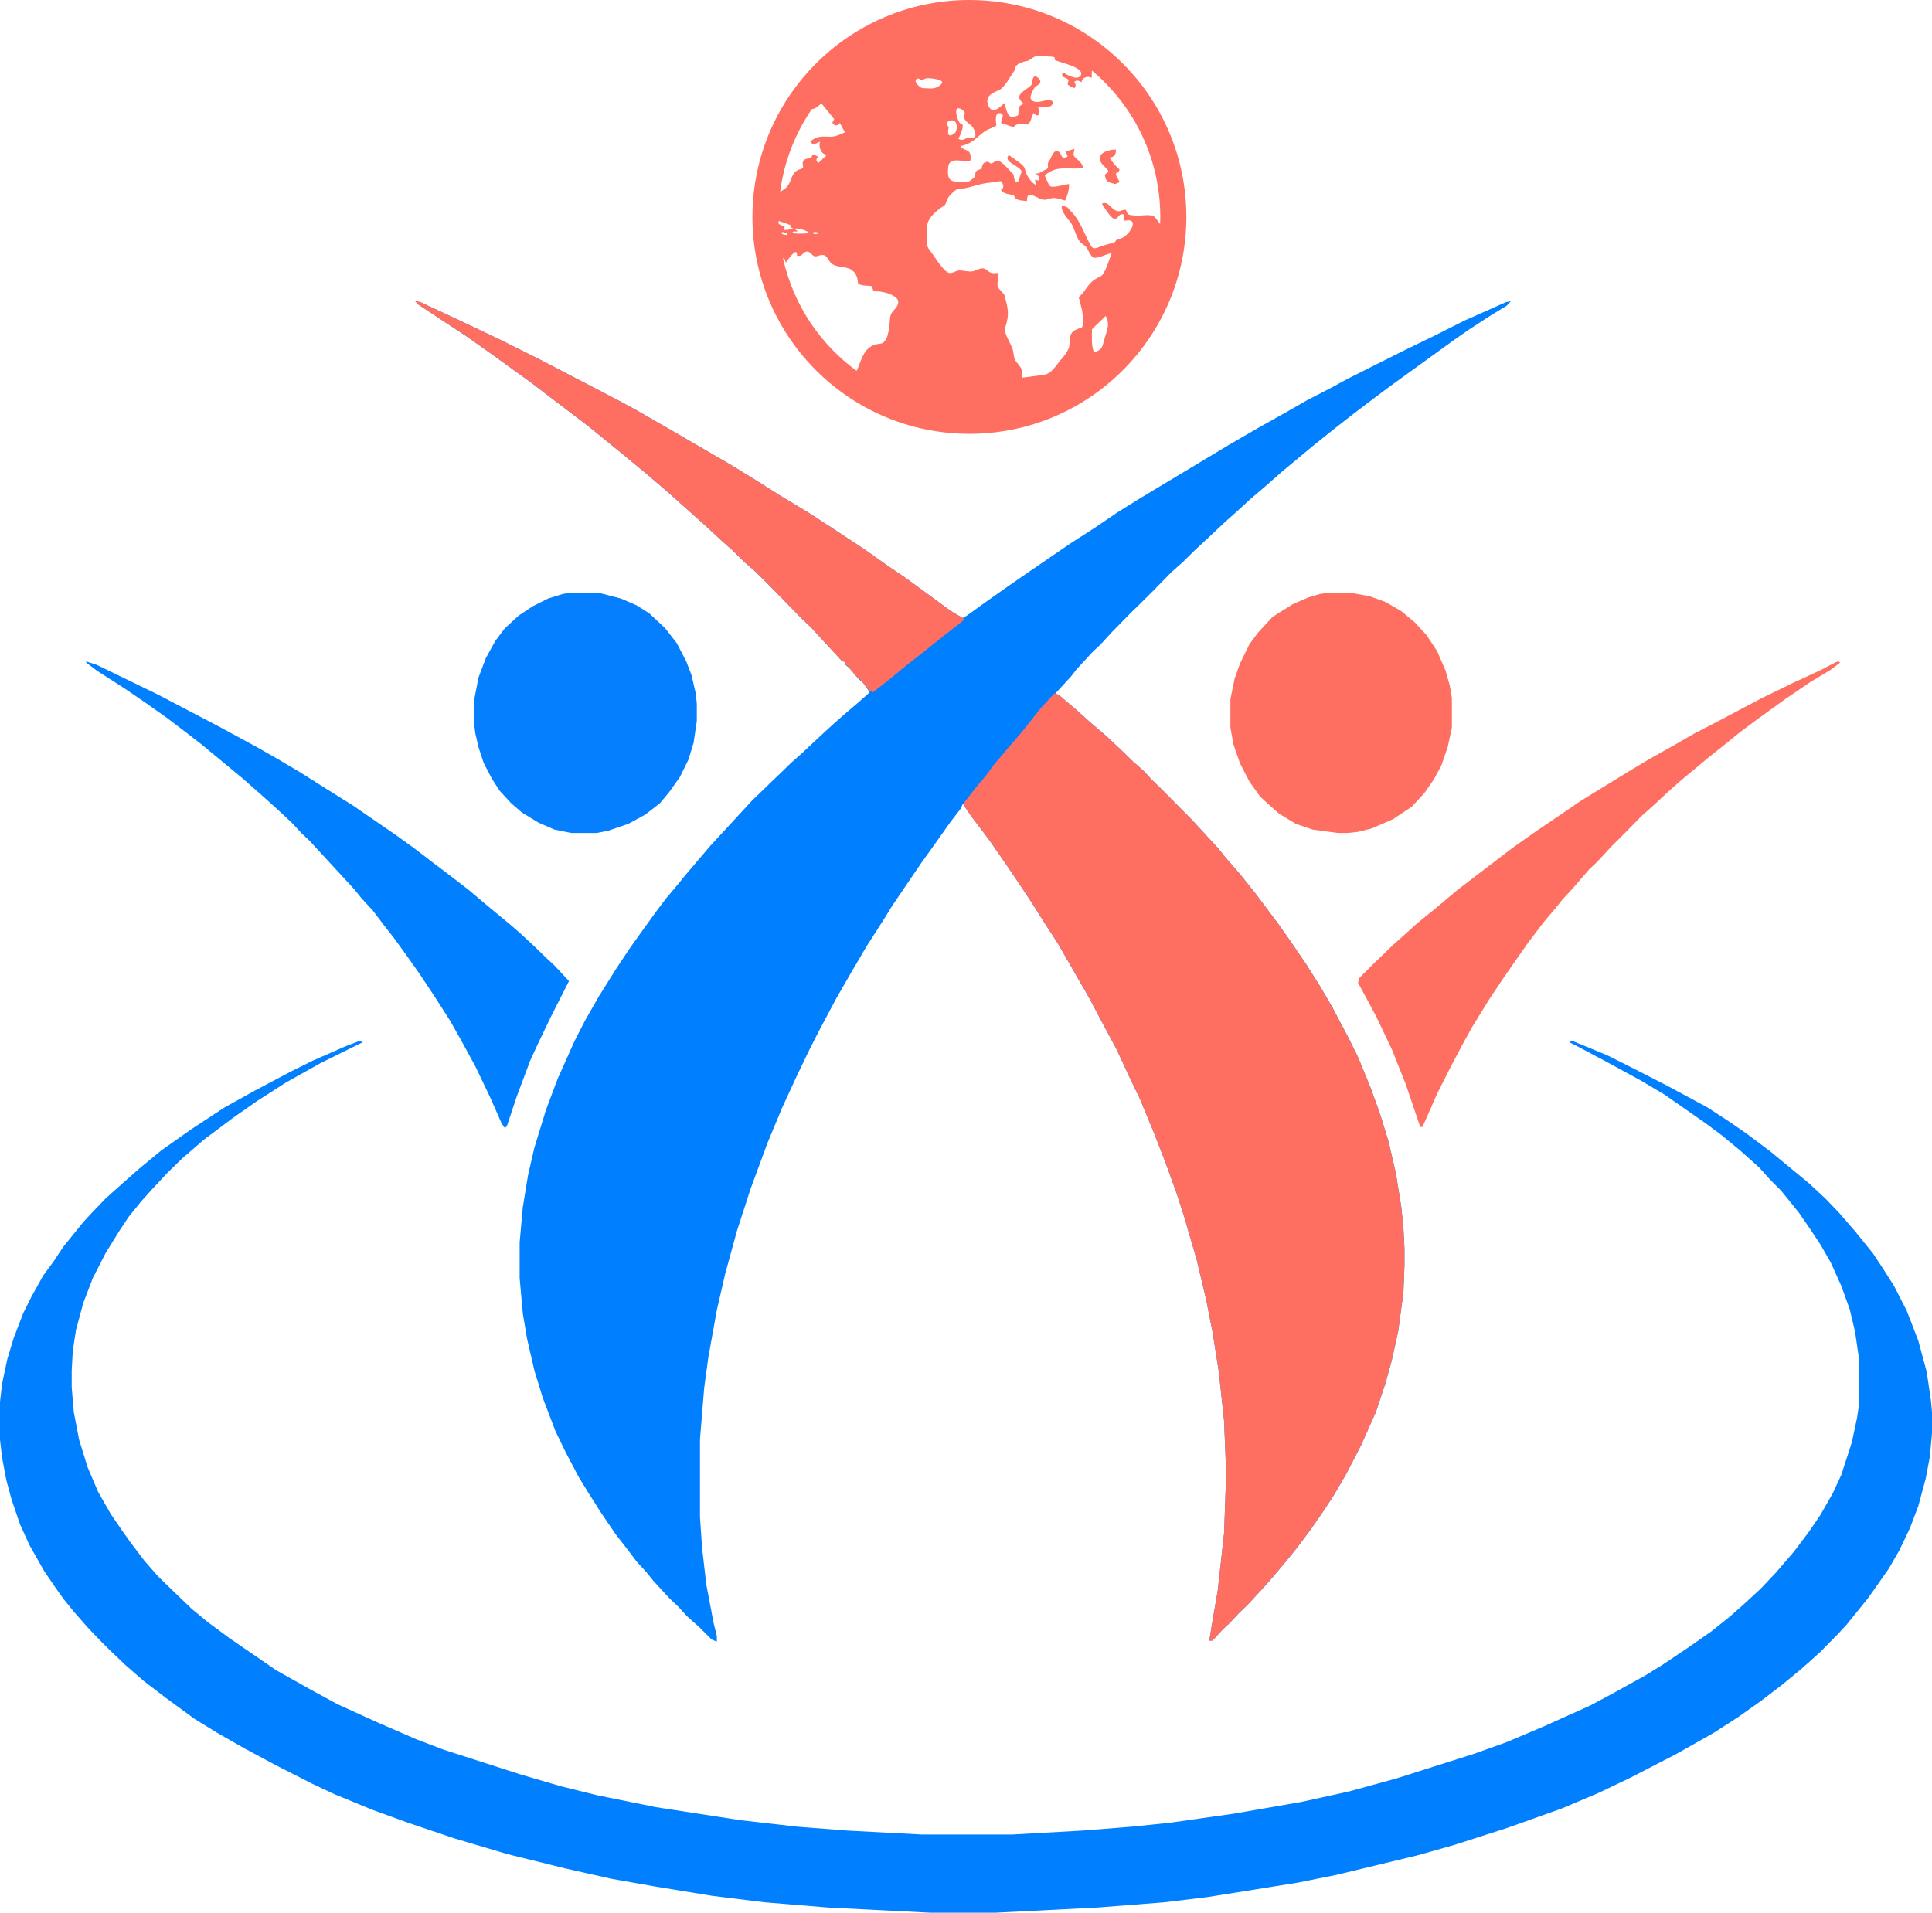 <svg width="512" height="507" viewBox="0 0 512 507" fill="none" xmlns="http://www.w3.org/2000/svg">
<path d="M110.043 79.818L111.44 80.122L121.222 84.67L132.681 90.127L143.021 95.282L163.982 106.197L168.453 108.622L177.956 114.08L193.606 123.176L200.034 127.118L206.742 131.363L214.288 135.911L221.274 140.459L229.1 145.613L235.528 150.161L239.999 153.193L252.017 161.986L255.091 163.805L256.209 163.199L260.401 160.167L266.829 155.619L272.977 151.374L283.598 144.097L289.746 140.155L296.453 135.607L302.322 131.969L325.519 118.022L333.344 113.474L341.449 108.926L346.2 106.197L352.628 102.862L357.1 100.436L364.925 96.494L372.191 92.856L380.296 88.914L388.122 84.973L399.021 80.122L400.419 79.818L399.301 81.031L394.829 83.76L389.24 87.398L385.327 90.127L368.558 102.255L364.087 105.59L358.497 109.835L353.467 113.777L348.157 118.022L339.772 124.995L335.301 128.937L331.388 132.272L327.755 135.607L324.681 138.336L320.488 142.278L316.576 145.916L313.502 148.948L310.427 151.677L305.676 156.528L302.322 159.863L299.528 162.592L294.777 167.443L291.702 170.779L289.467 172.901L285.274 177.449L283.877 179.268L279.685 183.816L280.803 184.423L284.436 187.455L289.187 191.7L293.1 195.035L297.292 198.976L300.087 201.705L303.161 204.434L305.397 206.86L307.633 208.982L316.017 217.472L322.724 224.748L324.681 227.174L328.873 232.025L332.506 236.573L335.021 239.908L338.654 244.76L342.288 249.914L346.2 255.675L349.833 261.436L353.187 267.197L357.659 275.686L359.895 280.234L363.248 288.421L365.764 295.394L367.999 302.671L369.956 311.161L371.353 319.954L371.912 325.411L372.191 330.869V335.417L371.912 342.694L370.515 353.002L368.838 360.582L367.161 366.647L364.646 374.227L360.733 383.019L356.82 390.599L353.467 396.36L350.672 400.605L347.318 405.456L343.685 410.307L341.729 412.733L339.213 415.765L336.139 419.403L330.55 425.468L328.314 427.59L326.078 430.016L323.842 432.138L321.327 434.867H320.488L321.327 429.712L322.724 421.526L324.401 406.366L324.96 390.599L324.401 376.652L323.004 363.615L321.327 353.002L319.65 344.513L317.135 333.901L313.781 322.379L311.825 316.315L308.75 307.826L305.676 299.942L302.043 291.149L299.248 285.389L295.895 278.112L291.982 270.835L288.628 264.468L280.244 249.914L276.89 244.76L273.257 238.999L269.624 233.541L265.711 227.78L262.357 222.929L257.327 216.259L255.65 213.833V213.227H255.091L254.532 214.44L251.737 218.078L248.104 223.232L244.191 228.69L236.366 240.212L234.13 243.85L229.659 250.824L225.746 257.494L221.554 264.771L217.362 272.654L214.567 278.112L211.213 285.085L207.301 293.575L203.388 302.974L198.916 315.102L195.283 326.321L192.209 337.539L189.973 347.242L187.737 359.673L186.619 367.859L185.501 381.503V402.121L186.06 410.307L187.178 420.01L189.135 430.319L189.973 433.654V435.17L188.576 434.564L185.222 431.228L182.148 428.5L179.632 425.771L177.397 423.648L173.205 419.1L171.248 416.675L168.733 413.946L166.218 410.611L163.143 406.669L159.231 400.908L156.157 396.057L153.362 391.509L150.008 385.142L147.213 379.381L143.86 370.588L141.624 363.311L139.667 354.822L138.55 348.151L137.711 338.752V329.353L138.55 319.954L139.947 311.464L141.624 304.187L144.698 294.181L147.772 285.995L152.244 275.989L155.039 270.532L158.672 264.165L163.423 256.585L167.056 251.127L170.969 245.669L174.043 241.425L176.558 238.089L179.632 234.451L181.589 232.025L188.296 224.142L199.475 212.014L201.711 209.892L204.506 207.163L206.742 205.04L209.536 202.312L212.611 199.583L216.803 195.641L220.436 192.306L223.51 189.577L227.423 186.242L230.497 183.513L228.82 181.087L227.423 179.875L225.467 177.449L224.069 176.236V175.63L222.951 175.023L214.846 166.231L212.611 164.108L203.108 154.406L200.034 151.374L197.239 148.948L194.165 145.916L191.091 143.187L187.178 139.549L177.676 131.059L174.881 128.634L170.969 125.299L165.1 120.447L156.157 113.17L151.405 109.532L145.816 105.287L141.065 101.649L131.004 94.372L123.737 89.218L115.912 84.063L110.881 80.728L110.043 79.818Z" fill="#007FFF"/>
<path d="M95.301 275.92L96.14 276.265L84.961 281.792L75.738 286.973L68.192 291.809L61.764 296.299L53.939 302.171L48.349 307.007L44.437 310.806L40.245 315.297L37.45 318.405L34.096 322.55L31.581 326.35L27.948 332.222L24.594 338.785L22.079 345.347L20.122 352.601L19.284 358.128L19.004 363.309V367.799L19.563 374.362L20.961 381.616L23.197 388.869L25.991 395.432L29.345 401.304L32.419 405.794L34.376 408.558L38.288 413.739L41.921 417.884L45.834 421.683L50.865 426.519L55.057 429.973L60.646 434.118L73.223 442.753L82.445 447.934L89.432 451.734L100.052 456.57L110.393 461.06L117.659 463.823L138.061 470.386L148.681 473.495L158.463 475.913L173.834 479.021L196.192 482.475L211.284 484.202L224.699 485.239L244.262 486.275H268.297L286.742 485.239L299.878 484.202L309.939 483.166L326.987 480.748L344.873 477.64L357.45 474.876L370.026 471.422L390.707 464.859L399.371 461.751L409.153 457.606L421.45 452.079L427.878 448.625L435.983 444.135L440.454 441.372L447.162 436.881L453.59 432.391L458.341 428.591L462.253 425.137L466.725 420.992L470.638 416.847L475.389 411.321L479.301 406.14L482.376 401.649L485.729 395.777L487.965 390.942L490.76 382.306L492.157 375.744L492.716 371.944V360.546L491.598 352.946L490.201 347.074L487.965 340.857L485.17 334.64L482.376 329.804L479.86 326.004L476.786 321.514L472.035 315.642L468.961 312.533L466.166 309.425L461.135 304.934L456.105 300.789L451.913 297.681L441.013 290.082L434.585 286.282L425.083 281.101L417.258 276.956L415.86 276.265L416.699 275.92L425.921 279.719L433.467 283.519L441.572 287.664L452.472 293.536L457.782 296.99L462.812 300.444L469.24 305.28L479.301 313.57L483.773 317.715L487.406 321.514L491.598 326.35L496.349 332.222L498.865 336.021L501.939 340.857L505.293 347.42L508.367 355.364L510.603 363.654L511.721 371.253L512 374.362V379.888L511.441 386.106L510.323 391.978L508.367 399.231L506.131 405.103L503.336 410.975L500.541 415.811L496.908 420.992L494.952 423.756L489.362 430.664L487.127 433.082L482.376 437.917L477.345 442.408L472.314 446.553L466.445 451.043L460.576 455.188L454.148 459.333L444.367 464.859L432.349 471.077L423.686 475.222L413.904 479.367L399.371 484.548L385.397 489.038L375.616 491.802L354.096 496.983L343.755 499.055L320 502.855L308.541 504.236L290.934 505.618L263.825 507H246.498L219.389 505.618L202.62 504.236L188.646 502.509L173.834 500.091L162.096 498.019L149.799 495.256L134.428 491.456L120.454 487.311L108.157 483.166L98.655 479.712L88.594 475.567L82.725 472.804L73.223 467.968L64.838 463.478L57.572 459.333L51.424 455.533L43.878 450.007L38.009 445.516L33.258 441.372L29.625 437.917L26.83 435.154L23.197 431.355L19.563 427.21L16.769 423.756L14.812 420.992L11.738 416.502L7.825 409.594L5.31 404.067L3.074 397.504L1.677 392.323L0.559 386.451L0 381.616V371.599L0.559 366.763L1.956 360.2L3.633 354.674L6.148 348.111L8.384 343.62L11.459 338.094L14.253 334.294L16.769 330.495L22.079 323.932L24.314 321.514L27.948 317.715L32.978 313.224L36.891 309.77L42.76 304.934L50.585 299.408L59.528 293.536L67.633 289.046L77.415 283.864L83.004 281.101L91.668 277.302L95.301 275.92Z" fill="#007FFF"/>
<path d="M279.402 183.816L280.52 184.12L284.433 187.455L289.184 191.7L293.096 195.035L297.289 198.976L300.083 201.705L303.158 204.434L305.393 206.86L307.629 208.982L316.013 217.472L322.721 224.749L324.677 227.174L328.869 232.025L332.503 236.573L335.018 239.909L338.651 244.76L342.284 249.914L346.197 255.675L349.83 261.436L353.184 267.197L357.655 275.686L359.891 280.234L363.245 288.421L365.76 295.394L367.996 302.671L369.952 311.161L371.35 319.954L371.909 325.411L372.188 330.869V335.417L371.909 342.694L370.511 353.003L368.834 360.583L367.158 366.647L364.642 374.227L360.73 383.019L356.817 390.599L353.463 396.36L350.668 400.605L347.315 405.456L343.682 410.308L341.725 412.733L339.21 415.765L336.136 419.404L330.546 425.468L328.31 427.59L326.075 430.016L323.839 432.138L321.324 434.867H320.485L321.324 429.712L322.721 421.526L324.398 406.366L324.957 390.599L324.398 376.652L323 363.615L321.324 353.003L319.647 344.513L317.131 333.901L313.778 322.379L311.821 316.315L308.747 307.826L305.673 299.942L302.04 291.15L299.245 285.389L295.891 278.112L291.979 270.835L288.625 264.468L280.241 249.914L276.887 244.76L273.254 238.999L269.62 233.541L265.708 227.781L262.354 222.929L257.324 216.259L255.647 213.833L255.367 212.924L258.441 208.982L261.236 205.647L263.472 202.615L266.546 198.976L270.459 194.428L272.415 192.003L275.769 187.758L278.005 185.332L279.402 183.816Z" fill="#FF6F61"/>
<path d="M151.124 157.135H158.67L164.539 158.651L168.731 160.47L172.084 162.592L176.277 166.534L179.351 170.476L181.866 175.327L183.263 178.965L184.381 183.816L184.661 186.545V191.093L183.822 196.854L182.425 201.402L180.189 205.95L177.394 209.892L174.879 212.924L170.967 215.956L166.495 218.381L161.185 220.201L158.111 220.807H151.403L146.932 219.897L142.739 218.078L138.268 215.349L135.473 212.924L132.399 209.589L130.442 206.557L128.207 202.312L126.809 198.067L125.971 194.428L125.691 192.306V185.332L126.809 179.572L128.766 174.417L131.281 169.869L133.796 166.534L137.429 163.199L141.063 160.773L145.255 158.651L149.167 157.438L151.124 157.135Z" fill="#057FFD"/>
<path d="M352.065 157.135H357.934L362.965 158.044L367.157 159.56L371.349 161.986L374.983 165.018L378.057 168.353L380.852 172.598L383.087 177.752L384.205 181.694L384.764 185.029V192.912L383.646 198.067L381.969 202.918L380.013 206.557L377.498 210.195L374.144 213.833L369.114 217.169L363.524 219.594L359.891 220.504L357.096 220.807H354.581L347.873 219.897L343.402 218.381L338.93 215.653L335.856 212.924L333.9 211.105L331.105 207.163L328.59 202.312L326.913 197.46L326.074 192.912V185.332L327.192 179.875L328.59 175.933L331.105 170.779L333.341 167.747L337.253 163.502L342.563 160.167L346.755 158.348L349.83 157.438L352.065 157.135Z" fill="#FF6F61"/>
<path d="M22.844 175.326L25.639 176.236L41.848 184.119L58.058 192.609L68.119 198.066L73.429 201.098L79.577 204.737L86.285 208.981L93.551 213.529L105.01 221.413L110.04 225.051L114.791 228.69L120.381 232.934L124.294 235.966L129.324 240.211L135.193 245.062L137.988 247.488L141.901 251.126L144.695 253.855L147.022 256.012L150.779 260.062L146.093 269.318L142.739 276.292L140.503 281.143L136.87 290.846L134.355 298.426L133.796 299.032L132.957 297.819L129.883 290.846L125.97 282.659L122.337 275.989L119.263 270.531L114.791 263.558L111.158 258.1L107.525 252.946L104.451 248.701L101.377 244.759L98.861 241.424L95.787 238.089L93.831 235.663L82.093 222.929L79.857 220.806L77.621 218.381L75.385 216.258L71.752 212.923L68.678 210.194L64.206 206.253L53.586 197.46L49.673 194.428L44.084 190.183L38.494 186.241L33.184 182.603L25.639 177.752L22.844 175.629V175.326Z" fill="#007FFF"/>
<path d="M487.052 175.326L487.611 175.629L484.816 177.752L479.786 180.784L473.078 185.332L465.533 190.789L461.061 194.125L457.707 196.853L452.397 201.098L445.131 207.162L442.057 209.891L438.144 213.529L435.07 216.258L430.319 221.11L426.965 224.445L423.332 228.386L421.096 230.509L416.904 235.36L414.109 238.392L412.153 240.818L409.078 244.456L405.166 249.61L401.533 254.765L398.179 259.616L394.546 265.074L390.074 272.35L387.559 276.899L384.205 283.266L380.851 289.936L377.777 296.91L376.939 298.729H376.38L372.467 287.207L368.834 278.111L364.642 269.318L360.729 262.042L359.891 260.526L360.17 259.313L364.083 255.371L366.319 253.249L369.113 250.52L372.188 247.791L375.541 244.759L381.131 240.211L386.161 235.966L395.664 228.69L401.253 224.445L406.843 220.503L413.55 215.955L418.86 212.317L431.716 204.433L436.747 201.401L444.292 197.157L449.043 194.428L455.471 191.093L466.93 185.029L475.035 181.087L482.86 177.449L487.052 175.326Z" fill="#FF6F61"/>
<path d="M110.043 79.818L111.44 80.122L121.222 84.67L132.681 90.127L143.021 95.282L163.982 106.197L168.453 108.622L177.956 114.08L193.606 123.176L200.034 127.118L206.742 131.363L214.288 135.911L221.274 140.459L229.1 145.613L235.528 150.161L239.999 153.193L252.017 161.986L255.65 164.108L254.253 165.321L250.34 168.353L245.03 172.598L239.999 176.539L236.366 179.571L231.336 183.513L230.218 182.907L227.982 180.178L226.584 178.965L224.628 176.539L224.069 176.236V175.63L222.951 175.023L214.846 166.231L212.611 164.108L203.108 154.406L200.034 151.374L197.239 148.948L194.165 145.916L191.091 143.187L187.178 139.549L177.676 131.059L174.881 128.634L170.969 125.299L165.1 120.447L156.157 113.17L151.405 109.532L145.816 105.287L141.065 101.649L131.004 94.372L123.737 89.218L115.912 84.063L110.881 80.728L110.043 79.818Z" fill="#FF6F61"/>
<path d="M487.055 175.326L487.614 175.629L484.819 177.752L483.422 177.449L483.981 176.842L487.055 175.326Z" fill="#FF6F61"/>
<path d="M110.043 79.818L111.44 80.122L112.838 80.728L113.397 82.244L110.881 80.728L110.043 79.818Z" fill="#FF6F61"/>
<g clip-path="url(#clip0_228_32)">
<path d="M309.879 35.117C305.51 24.794 298.224 16.022 289.05 9.823C279.876 3.623 268.795 -0.002 256.899 6.67751e-07C248.969 6.67751e-07 241.397 1.609 234.516 4.52C224.193 8.888 215.42 16.175 209.222 25.349C203.021 34.523 199.397 45.604 199.398 57.499C199.398 65.429 201.007 73.002 203.918 79.882C208.287 90.206 215.571 98.978 224.747 105.176C233.921 111.377 245.002 115.002 256.899 115C264.828 115 272.4 113.391 279.281 110.48C289.604 106.112 298.377 98.827 304.575 89.651C310.775 80.477 314.4 69.396 314.398 57.499C314.398 49.571 312.79 41.998 309.879 35.117ZM253.622 28.78C254.501 28.47 255.962 29.47 255.608 30.414C255.019 31.982 257.066 32.758 257.74 33.665C258.329 34.456 259.443 36.968 257.033 36.487C255.888 36.259 255.49 37.663 253.973 36.782C254.348 36.247 255.855 32.779 254.717 32.833C254.024 32.866 252.938 29.466 253.622 28.78ZM251.915 31.958C252.327 31.838 251.38 32.11 251.915 31.958C253.824 31.41 253.905 34.584 253.011 35.298C251.146 36.784 251.068 35.224 251.385 33.959C251.527 33.402 249.938 32.524 251.915 31.958ZM210.28 37.809C211.608 34.672 213.25 31.7 215.155 28.921C216.008 28.843 216.508 28.454 217.671 27.396C218.771 28.743 219.87 30.091 220.971 31.438C221.308 31.851 220.242 32.361 220.761 32.829C221.417 33.42 221.884 33.447 222.57 32.633C223.021 33.449 223.47 34.266 223.921 35.082C222.566 35.64 221.447 36.272 219.985 36.244C217.668 36.195 216.526 35.979 214.715 37.529C215.473 38.724 216.312 37.97 217.333 37.529C216.868 38.898 217.538 40.863 219.106 41.079C218.415 41.744 217.722 42.407 217.033 43.072C216.715 43.377 215.857 42.267 216.826 41.586C216.473 41.316 215.74 41.011 215.306 40.909C215.168 42.525 213.624 41.579 212.941 42.598C212.197 43.707 213.645 44.4 212.025 44.864C209.311 45.639 210.081 48.43 208.011 50.034C207.797 50.2 207.257 50.529 206.736 50.895C207.332 46.311 208.543 41.921 210.28 37.809ZM215.85 62.085C215.701 61.999 215.55 61.912 215.399 61.824C215.294 61.329 216.654 61.534 216.831 61.676C217.247 62.008 215.962 62.064 215.85 62.085ZM210.783 61.354C210.999 61.428 211.188 61.392 211.353 61.247C211.143 61.077 210.917 60.929 210.678 60.806C210.481 60.024 214.85 61.407 214.231 61.756C213.782 62.01 209.794 62.044 209.999 61.626C210.199 61.375 210.462 61.284 210.782 61.354C210.517 61.254 210.675 61.313 210.783 61.354ZM206.327 58.576C207.994 59.048 209.622 59.717 209.881 59.889C209.95 59.936 209.268 60.211 209.487 60.285C209.708 60.336 209.915 60.417 210.115 60.522C210.311 60.685 207.404 61.345 207.574 60.678C207.718 60.492 207.881 60.324 208.062 60.169C208.029 60.215 207.216 59.769 206.342 59.359C206.334 59.099 206.334 58.836 206.327 58.576ZM207.236 61.524C207.536 61.462 209.276 61.924 208.513 62.312C208.255 62.275 207.997 62.236 207.741 62.197C207.223 62.099 207.055 61.875 207.236 61.524ZM236.995 82.109C235.895 83.279 235.937 83.77 235.79 85.244C235.595 87.183 235.355 90.985 233.174 91.131C229.584 91.369 228.559 94.324 227.54 97.126C227.379 97.575 227.196 97.963 227.002 98.308C222.301 94.857 218.212 90.62 214.945 85.783C211.434 80.583 208.871 74.702 207.485 68.375C207.994 68.607 208.197 69.119 208.199 69.647C208.199 69.653 208.199 69.659 208.199 69.667C208.231 69.625 208.257 69.581 208.296 69.54C208.645 69.102 211.426 64.963 211.198 67.779C212.77 68.103 212.554 66.898 213.703 66.707C214.938 66.502 215.228 68.303 216.443 67.918C218.577 67.239 218.731 67.568 219.905 69.33C221.11 71.137 224.042 70.397 225.663 71.535C226.968 72.453 227.205 73.507 227.393 75.042C227.47 75.684 230.039 75.772 230.642 75.772C231.286 75.772 231.188 76.685 231.463 77.03C231.688 77.313 232.602 77.209 232.895 77.248C234.375 77.434 236.056 77.839 237.267 78.75C238.655 79.793 237.97 81.069 236.995 82.109ZM243.266 20.832C243.622 20.757 244.241 21.445 244.444 21.31C245.164 20.827 245.004 20.796 246.055 20.736C246.341 20.72 250.692 21.057 249.504 22.25C249.503 22.252 249.503 22.252 249.503 22.252C249.503 22.254 249.503 22.254 249.501 22.254C247.827 23.924 246.524 23.368 244.562 23.368C243.718 23.368 241.62 21.173 243.266 20.832ZM292.782 89.523C292.068 91.992 292.29 92.617 289.897 93.448C289.146 91.115 289.39 89.694 289.39 87.283C289.39 87.201 292.659 84.167 293.022 83.734C294.18 85.946 293.457 87.188 292.782 89.523ZM307.451 59.41C306.947 58.774 306.496 58.022 306.03 57.553C305.021 56.545 302.272 57.343 300.698 57.131C299.31 56.945 298.963 57.18 298.473 55.876C298.214 55.183 297.273 55.922 296.629 55.983C294.676 56.167 293.808 52.988 292.008 54.006C292.587 54.913 294.336 57.654 295.059 57.894C296.522 58.382 296.173 56.359 297.92 56.878C297.782 57.41 297.984 58.036 297.836 58.566C302.943 57.275 298.541 63.761 296.285 63.279C295.668 63.145 295.905 64.065 295.252 64.254C294.252 64.547 293.252 64.838 292.25 65.129C290.981 65.5 289.857 66.423 289.141 65.196C287.472 62.338 286.387 58.817 284.285 56.513C283.922 56.115 283.292 55.515 282.835 54.857C282.853 54.91 282.869 54.966 282.888 55.019C282.483 54.724 281.883 54.689 281.451 54.429C280.93 55.877 282.909 57.803 283.737 58.985C284.804 60.508 285.058 62.614 286.181 64.056C286.664 64.677 287.534 64.986 287.972 65.645C288.344 66.203 289.13 68.038 289.729 68.279C290.644 68.647 293.615 67.275 294.627 67.012C294.088 68.307 292.902 72.702 291.657 73.26C289.276 74.327 288.674 75.288 287.139 77.455C287.018 77.623 285.892 78.86 285.878 78.804C286.162 79.914 286.446 81.025 286.729 82.135C286.939 82.958 287.253 86.659 286.62 86.844C283.698 87.711 283.483 88.532 283.411 91.496C283.381 92.715 281.96 94.436 281.051 95.48C279.718 97.012 278.683 99.072 276.623 99.358C274.716 99.622 272.805 99.87 270.893 100.119C270.893 98.573 271.035 98.008 270.063 96.844C268.921 95.473 268.754 95.078 268.526 93.308C268.27 91.308 265.849 88.539 266.408 86.781C267.51 83.327 267.2 82.09 266.282 78.532C266.007 77.46 264.668 76.883 264.393 75.881C264.177 75.104 264.645 73.197 264.645 72.333C262.987 72.472 262.7 72.568 261.414 71.518C260.359 70.656 259.348 71.439 258.101 71.842C257.066 72.177 255.492 71.744 254.412 71.669C253.543 71.607 252.259 72.588 251.469 72.333C249.804 71.797 247.381 67.487 246.234 66.124C245.155 64.847 245.814 61.824 245.734 60.073C245.625 57.743 248.595 55.522 250.267 54.463C250.727 54.171 250.966 52.577 251.592 51.969C252.48 51.108 253.052 50.145 254.297 50.078C256.491 49.962 258.992 48.88 261.266 48.559C262.531 48.38 263.798 48.201 265.065 48.022C265.588 47.948 266.519 49.906 265.235 50.291C265.996 51.798 268.567 51.331 268.786 51.989C269.219 53.289 270.891 53.091 272.162 53.33C271.986 50.134 274.606 52.436 276.148 52.87C277.316 53.196 278.097 52.489 279.257 52.487C280.22 52.485 281.351 52.952 282.297 53.163C282.299 53.175 282.302 53.184 282.306 53.196C282.322 53.122 282.341 53.049 282.371 52.975C283.003 51.396 283.309 50.457 283.309 48.769C282.306 48.889 279.143 49.847 278.328 49.361C277.842 49.071 277.374 47.561 277.107 47.059C276.644 46.181 277.262 46.192 278.065 45.668C280.832 43.864 284.025 45.11 287.026 44.462C286.801 43.373 286.224 42.85 285.422 42.182C284.22 41.181 284.462 41.047 284.745 39.48C283.957 39.704 283.169 39.929 282.38 40.155C282.671 40.499 282.68 41.083 282.971 41.422C280.988 42.803 281.543 40.262 280.185 40.073C278.974 39.901 278.657 41.904 278.042 42.631C277.165 43.673 278.418 44.496 277.018 45.011C276.041 45.371 275.391 46.264 274.274 45.899C275.097 46.354 275.595 47.017 275.37 47.926C275.044 47.746 274.591 47.782 274.274 47.589C274.437 48.034 274.341 48.587 274.526 49.022C273.182 48.417 271.847 46.21 271.612 44.799C271.411 43.592 268.404 41.988 267.347 41.085C265.645 42.946 270.331 43.922 270.767 45.518C270.735 45.399 269.863 48.138 269.797 48.178C268.619 48.908 268.844 46.453 268.458 46.101C267.302 45.051 264.939 41.755 263.684 42.771C261.961 44.167 262.647 42.532 261.254 42.967C259.944 43.376 260.545 44.638 259.737 44.88C257.566 45.531 259.202 46.197 257.905 47.278C256.621 48.348 256.419 48.345 254.754 48.312C251.578 48.252 250.964 47.498 251.282 44.311C251.552 41.625 254.542 42.736 256.752 42.771C257.561 42.785 257.249 40.697 256.819 40.267C256.073 39.523 255.063 39.734 254.51 38.72C257.768 38.137 258.593 36.464 261.182 34.665C261.598 34.377 264.06 33.469 264.04 33.206C263.993 32.474 263.414 29.698 265.153 30.02C266.774 30.321 264.411 32.748 265.726 32.819C266.467 32.862 268.425 33.835 268.602 33.642C269.646 32.504 270.884 32.932 272.402 32.97C272.927 32.984 273.628 30.467 273.851 29.935C275.711 31.814 275.362 29.367 275.116 28.246C275.813 28.272 278.395 28.686 278.834 27.74C279.639 26.009 276.866 26.64 276.088 26.854C275.171 27.104 273.443 27.312 273.09 25.882C272.976 25.414 274.057 23.124 274.499 22.891C275.76 22.223 276.21 21.545 274.936 20.505C273.515 19.34 273.508 22.316 273.345 22.503C271.934 24.124 268.222 24.968 271.318 27.572C270.334 27.793 269.967 28.286 269.937 29.163C269.878 30.786 269.997 30.676 268.404 30.971C266.893 31.249 266.649 28.595 266.164 27.317C265.056 28.488 262.793 30.523 261.858 27.825C260.998 25.335 263.151 24.603 264.828 23.84C266.255 23.193 267.669 20.291 268.635 19.037C269.204 18.301 268.732 17.887 269.586 17.182C270.437 16.482 271.15 16.4 272.243 16.154C273.162 15.947 273.855 14.905 274.753 14.885C276.045 14.861 277.341 14.957 278.631 15.019C280.204 15.096 279.024 15.786 279.808 16.042C280.98 16.426 282.15 16.81 283.32 17.192C284.605 17.614 287.31 18.756 286.357 20.066C285.333 21.473 282.691 19.738 281.705 19.21C280.903 20.642 282.419 20.363 283.141 21.152C283.327 21.356 282.787 22.216 282.971 22.419C283.268 22.744 283.948 22.984 284.326 23.203C285.473 23.867 285.017 21.384 284.578 21.828C285.191 21.207 285.626 21.207 286.603 21.828C286.747 20.519 288.233 20.051 289.307 20.645C289.324 19.998 289.34 19.347 289.358 18.698C292.991 21.74 296.193 25.281 298.853 29.218C304.309 37.295 307.49 47.01 307.492 57.5C307.491 58.139 307.475 58.776 307.451 59.41Z" fill="#FF6F61"/>
<path d="M210.783 61.354C210.783 61.354 210.783 61.354 210.781 61.354C210.911 61.402 210.858 61.381 210.783 61.354Z" fill="#FF6F61"/>
<path d="M296.654 44.799C296.705 45.041 295.424 43.719 295.322 43.576C294.892 42.97 294.466 42.365 294.036 41.758C295.359 41.7 295.765 40.856 295.726 39.649C293.226 39.649 289.882 40.972 292.259 43.727C292.589 44.107 293.605 44.904 293.698 45.39C293.767 45.744 292.712 46.032 292.821 46.585C293.177 48.36 293.661 48.195 295.388 48.769C295.826 48.737 296.323 48.42 296.74 48.264C296.447 47.63 295.802 46.753 295.726 46.065C295.703 45.876 296.824 45.62 296.654 44.799Z" fill="#FF6F61"/>
</g>
<defs>
<clipPath id="clip0_228_32">
<rect width="115" height="115" fill="white" transform="translate(199.398)"/>
</clipPath>
</defs>
</svg>
